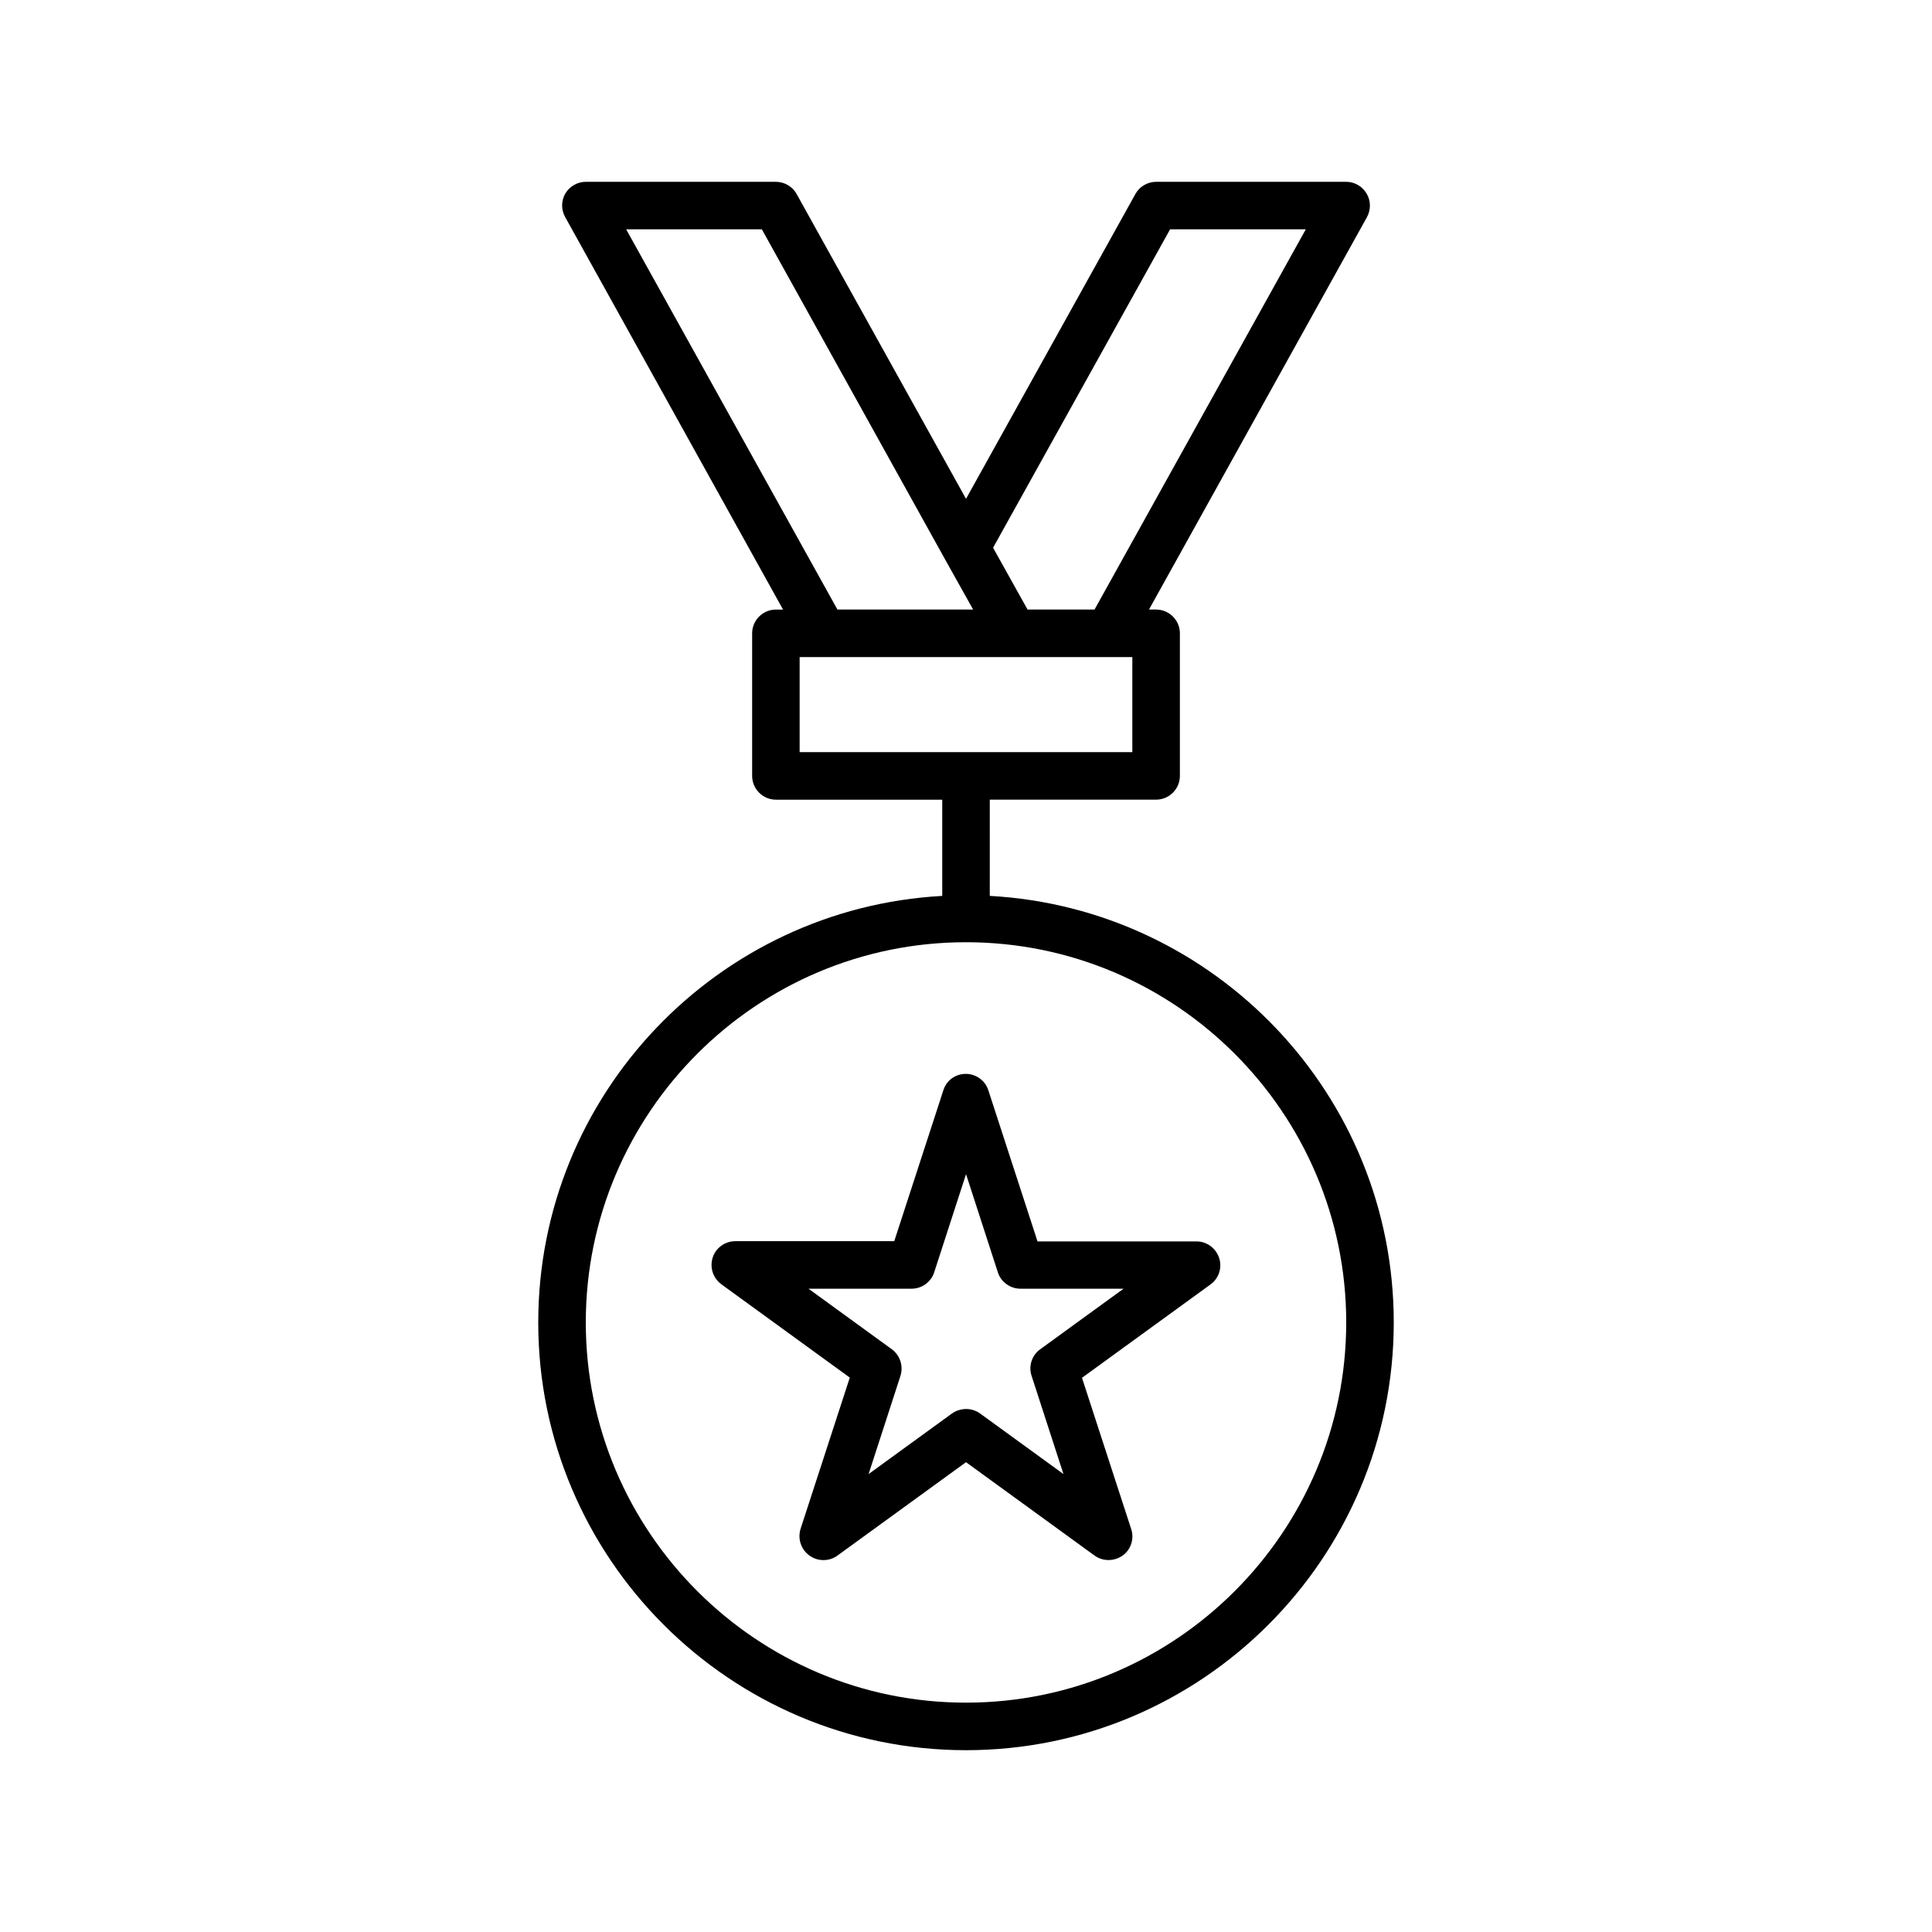 <?xml version="1.0" encoding="UTF-8"?>
<!-- Uploaded to: ICON Repo, www.iconrepo.com, Generator: ICON Repo Mixer Tools -->
<svg fill="#000000" width="800px" height="800px" version="1.1" viewBox="144 144 512 512" xmlns="http://www.w3.org/2000/svg">
 <g>
  <path d="m286.64 494.46c0 62.535 50.883 113.36 113.36 113.36s113.36-50.82 113.36-113.36c0-60.395-47.484-109.77-107.06-113.04l0.004-25.504h44.082c3.465 0 6.297-2.832 6.297-6.297v-37.785c0-3.465-2.832-6.297-6.297-6.297h-1.891l57.75-103.97c1.07-1.953 1.07-4.344-0.062-6.234-1.133-1.953-3.211-3.152-5.414-3.152h-50.383c-2.266 0-4.41 1.258-5.481 3.211l-44.898 80.801-44.902-80.797c-1.07-1.953-3.215-3.215-5.481-3.215h-50.383c-2.203 0-4.281 1.195-5.414 3.086-1.133 1.953-1.133 4.281-0.062 6.234l57.75 104.04h-1.891c-3.465 0-6.297 2.832-6.297 6.297v37.785c0 3.465 2.832 6.297 6.297 6.297h44.082v25.504c-59.574 3.277-107.06 52.652-107.06 113.04zm167.45-289.69h35.961l-55.984 100.76h-17.758l-5.481-9.824-3.652-6.551zm-144.15 0h35.961l48.555 87.473 7.43 13.289h-35.961zm45.973 113.36h88.168v25.191h-88.168zm144.85 176.33c0 55.547-45.219 100.76-100.76 100.76-55.547 0-100.76-45.219-100.76-100.76 0-55.547 45.219-100.76 100.76-100.76s100.76 45.219 100.76 100.76z"/>
  <path d="m394.02 432.87-13.035 40.055h-42.133c-2.707 0-5.164 1.762-5.984 4.344-0.82 2.582 0.062 5.414 2.266 7.055l34.07 24.75-13.035 40.055c-0.82 2.582 0.062 5.414 2.266 7.055 1.199 0.879 2.461 1.254 3.781 1.254 1.324 0 2.582-0.379 3.715-1.195l34.074-24.75 34.07 24.75c2.203 1.574 5.164 1.574 7.43 0 2.203-1.574 3.148-4.473 2.266-7.055l-13.035-40.055 34.07-24.75c2.203-1.574 3.148-4.473 2.266-7.055-0.883-2.582-3.273-4.344-5.984-4.344h-42.133l-13.035-40.055c-0.82-2.582-3.273-4.344-5.984-4.344-2.703 0.004-5.094 1.703-5.914 4.285zm14.422 48.305c0.82 2.582 3.273 4.344 5.984 4.344h27.332l-22.105 16.059c-2.203 1.574-3.148 4.473-2.266 7.055l8.438 26.008-22.105-16.059c-2.203-1.574-5.164-1.574-7.43 0l-22.105 16.059 8.438-26.008c0.82-2.582-0.062-5.414-2.266-7.055l-22.105-16.059h27.332c2.707 0 5.164-1.762 5.984-4.344l8.438-26.012z"/>
 </g>
</svg>